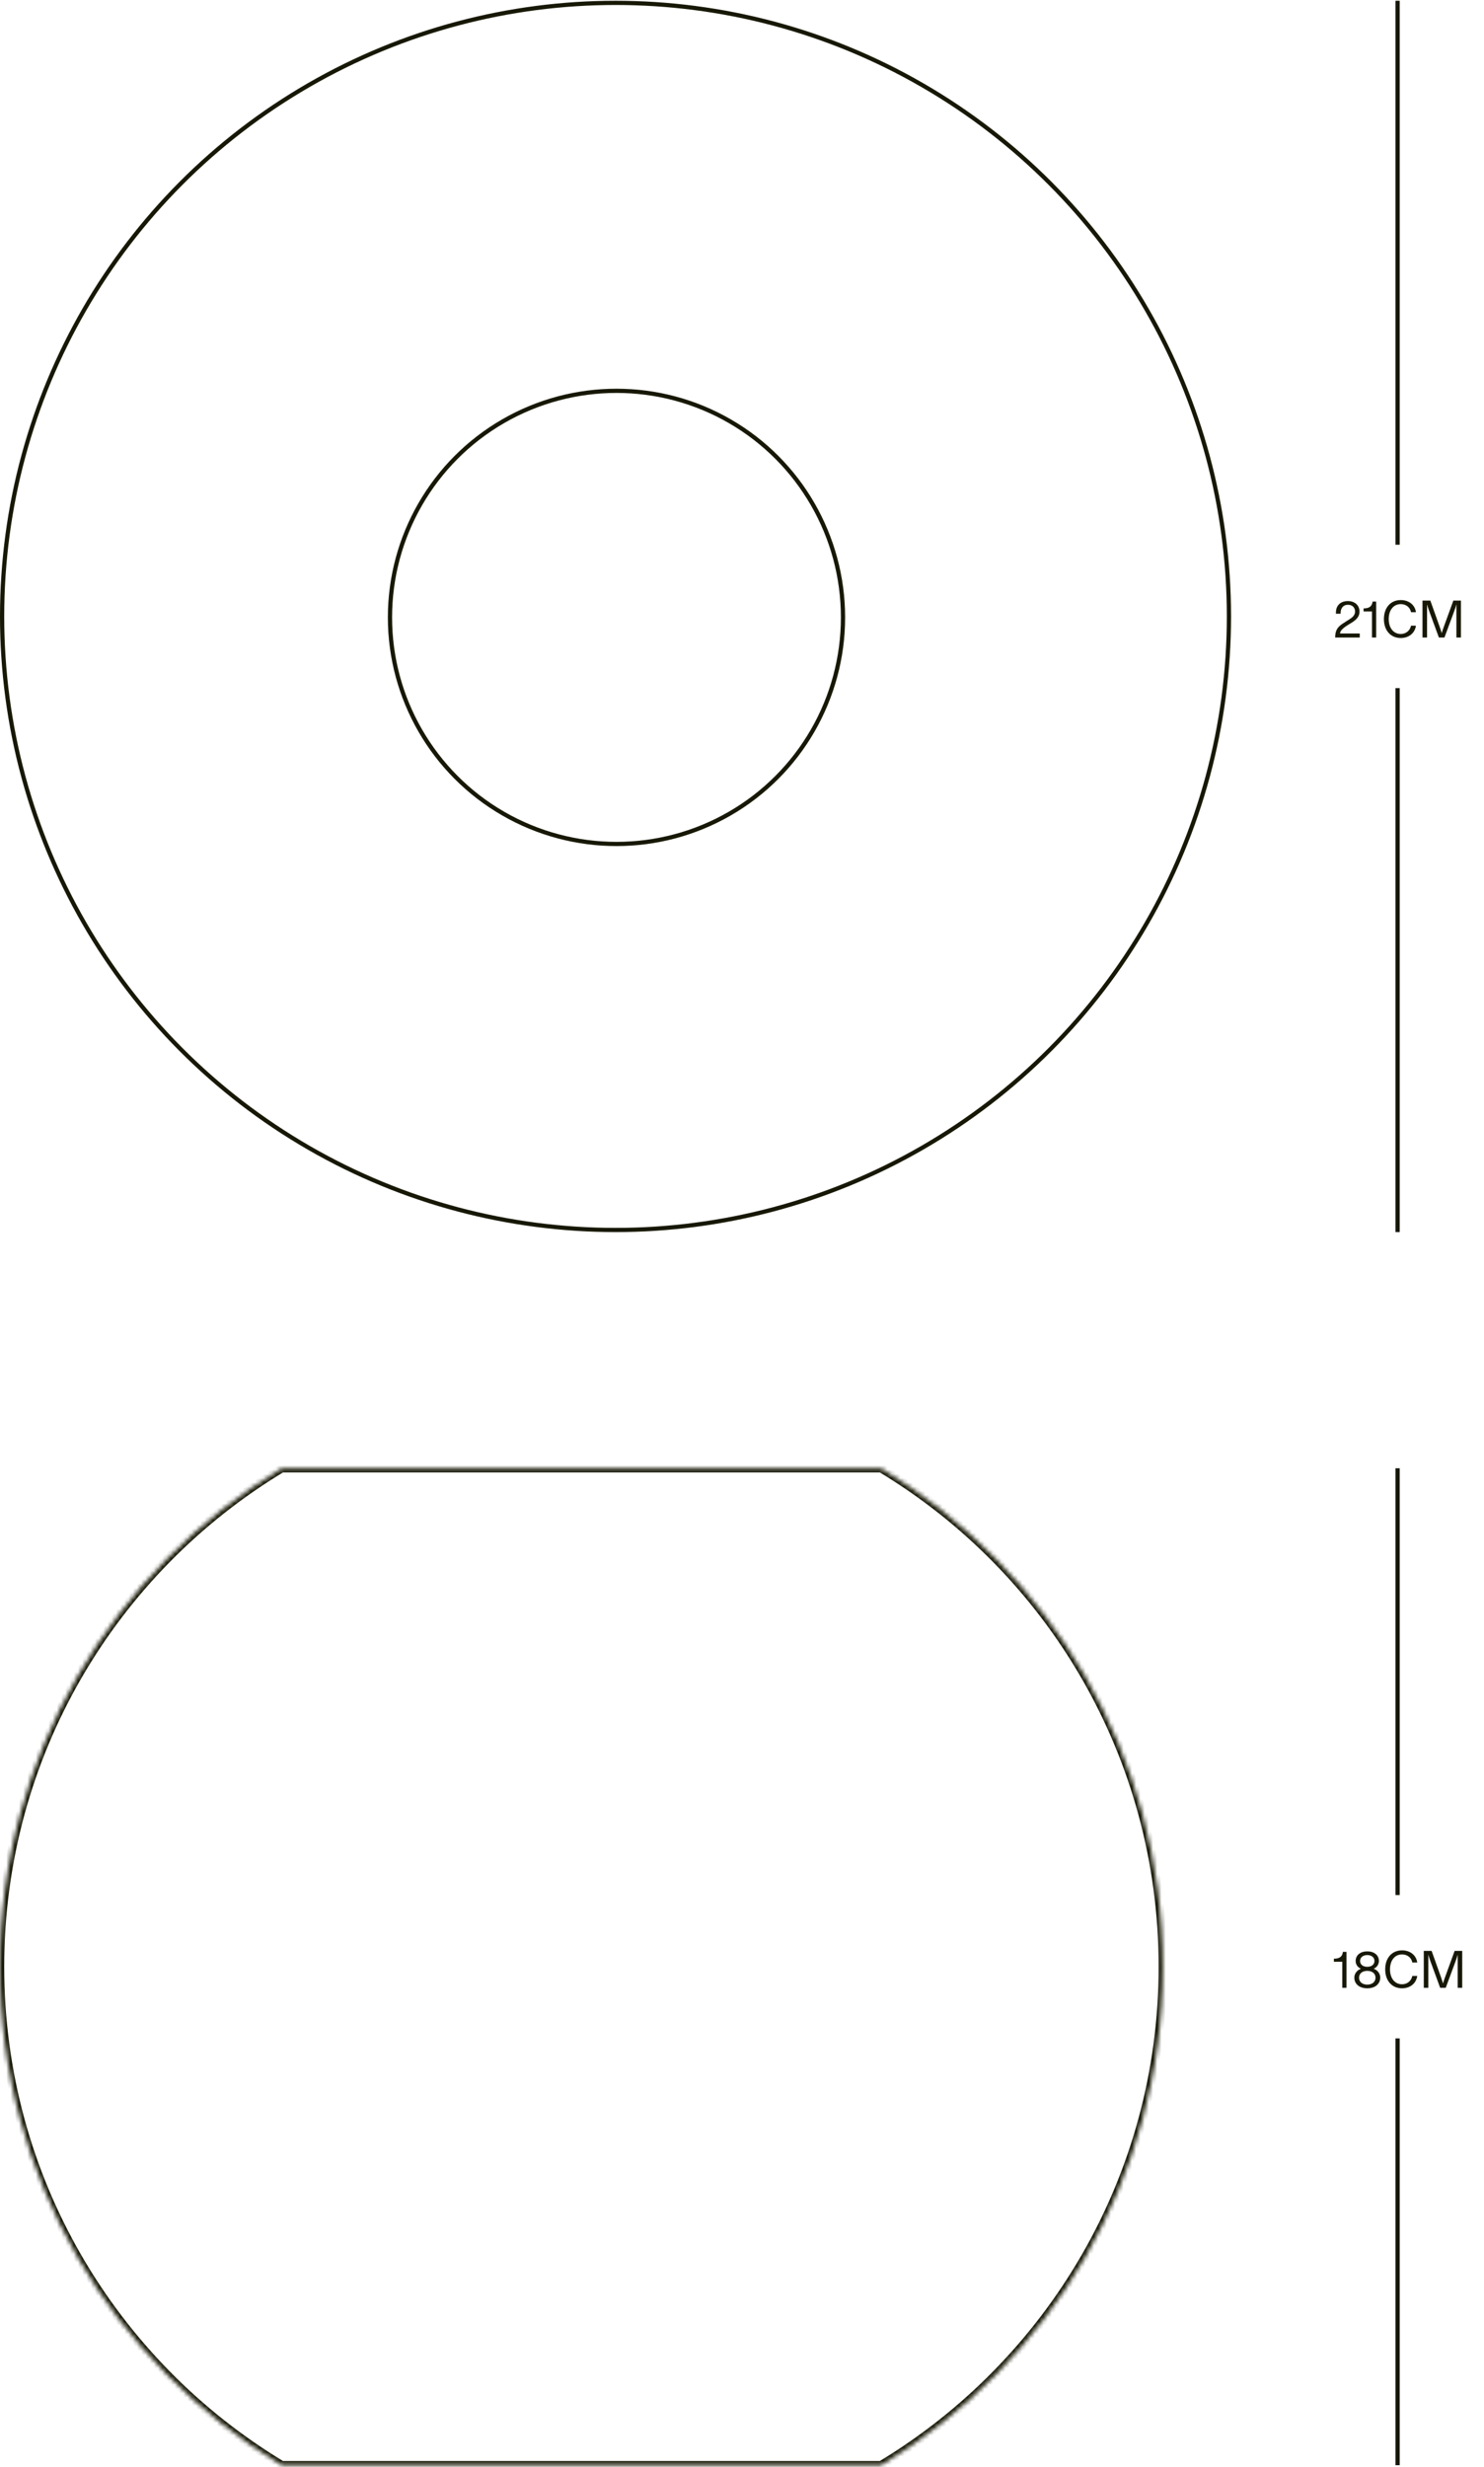 <svg width="352" height="585" viewBox="0 0 352 585" fill="none" xmlns="http://www.w3.org/2000/svg">
<circle cx="146" cy="146.18" r="145.5" stroke="#181806"/>
<circle cx="146.229" cy="146.409" r="53.729" stroke="#181806"/>
<line x1="331.5" y1="129.18" x2="331.5" y2="0.18" stroke="#181806"/>
<path d="M316.696 151.18C316.696 148.828 317.884 148.276 319.456 147.256C320.404 146.644 321.412 146.164 321.412 145.012C321.412 144.052 320.74 143.416 319.744 143.416C318.568 143.416 317.932 144.268 317.992 145.54H316.876V145.288C316.876 143.524 318.016 142.54 319.72 142.54C321.364 142.54 322.468 143.548 322.468 145.048C322.468 146.296 321.652 147.052 320.356 147.82C318.772 148.756 317.86 149.476 317.86 150.22H322.528V151.18H316.696ZM325.431 151.18V145H323.439V144.28C324.975 144.28 325.443 143.632 325.575 142.66H326.427V151.18H325.431ZM332.256 151.3C329.856 151.3 328.26 149.5 328.26 146.8C328.26 144.1 329.856 142.3 332.256 142.3C334.188 142.3 335.628 143.452 335.856 145.18H334.692C334.476 144.028 333.504 143.26 332.256 143.26C330.54 143.26 329.4 144.676 329.4 146.8C329.4 148.924 330.54 150.34 332.256 150.34C333.48 150.34 334.452 149.548 334.692 148.372H335.856C335.616 150.124 334.176 151.3 332.256 151.3ZM337.411 151.18V142.42H339.271L341.503 148.684C341.911 149.836 341.947 150.1 341.947 150.1H341.995C341.995 150.1 342.031 149.836 342.451 148.684L344.731 142.42H346.531V151.18H345.451V143.44H345.403C345.403 143.44 345.331 143.86 344.875 145.096L342.619 151.18H341.299L339.067 145.096C338.611 143.86 338.539 143.44 338.539 143.44H338.491V151.18H337.411Z" fill="#181806"/>
<line x1="331.5" y1="292.18" x2="331.5" y2="163.18" stroke="#181806"/>
<mask id="path-6-inside-1_89_3079" fill="white">
<path fill-rule="evenodd" clip-rule="evenodd" d="M66.836 584.598H208.985C249.035 560.466 275.821 516.556 275.821 466.389C275.821 416.223 249.035 372.312 208.985 348.18H66.836C26.786 372.312 0 416.223 0 466.389C0 516.556 26.786 560.466 66.836 584.598Z"/>
</mask>
<path d="M66.836 584.598L66.32 585.455L66.558 585.598H66.836V584.598ZM208.985 584.598V585.598H209.263L209.501 585.455L208.985 584.598ZM208.985 348.18L209.501 347.324L209.263 347.18H208.985V348.18ZM66.836 348.18V347.18H66.558L66.32 347.324L66.836 348.18ZM66.836 585.598H208.985V583.598H66.836V585.598ZM209.501 585.455C249.839 561.149 276.821 516.921 276.821 466.389H274.821C274.821 516.191 248.231 559.783 208.469 583.742L209.501 585.455ZM276.821 466.389C276.821 415.858 249.839 371.629 209.501 347.324L208.469 349.037C248.231 372.996 274.821 416.588 274.821 466.389H276.821ZM208.985 347.18H66.836V349.18H208.985V347.18ZM66.32 347.324C25.982 371.629 -1 415.858 -1 466.389H1C1 416.588 27.59 372.996 67.352 349.037L66.32 347.324ZM-1 466.389C-1 516.921 25.982 561.149 66.32 585.455L67.352 583.742C27.59 559.783 1 516.191 1 466.389H-1Z" fill="#181806" mask="url(#path-6-inside-1_89_3079)"/>
<line x1="331.5" y1="449.389" x2="331.5" y2="348.18" stroke="#181806"/>
<path d="M318.388 471.389V465.209H316.396V464.489C317.932 464.489 318.4 463.841 318.532 462.869H319.384V471.389H318.388ZM324.313 471.509C322.465 471.509 321.241 470.489 321.241 468.965C321.241 468.065 321.853 467.237 322.765 466.889V466.841C322.033 466.541 321.553 465.821 321.553 465.029C321.553 463.661 322.657 462.749 324.313 462.749C325.969 462.749 327.073 463.661 327.073 465.029C327.073 465.809 326.593 466.541 325.873 466.841V466.889C326.785 467.213 327.385 468.041 327.385 468.965C327.385 470.489 326.161 471.509 324.313 471.509ZM324.313 466.409C325.333 466.409 326.017 465.857 326.017 465.029C326.017 464.189 325.333 463.625 324.313 463.625C323.293 463.625 322.609 464.189 322.609 465.029C322.609 465.857 323.293 466.409 324.313 466.409ZM324.313 470.633C325.489 470.633 326.269 469.973 326.269 468.989C326.269 468.017 325.489 467.369 324.313 467.369C323.137 467.369 322.357 468.017 322.357 468.989C322.357 469.973 323.137 470.633 324.313 470.633ZM332.56 471.509C330.16 471.509 328.564 469.709 328.564 467.009C328.564 464.309 330.16 462.509 332.56 462.509C334.492 462.509 335.932 463.661 336.16 465.389H334.996C334.78 464.237 333.808 463.469 332.56 463.469C330.844 463.469 329.704 464.885 329.704 467.009C329.704 469.133 330.844 470.549 332.56 470.549C333.784 470.549 334.756 469.757 334.996 468.581H336.16C335.92 470.333 334.48 471.509 332.56 471.509ZM337.715 471.389V462.629H339.575L341.807 468.893C342.215 470.045 342.251 470.309 342.251 470.309H342.299C342.299 470.309 342.335 470.045 342.755 468.893L345.035 462.629H346.835V471.389H345.755V463.649H345.707C345.707 463.649 345.635 464.069 345.179 465.305L342.923 471.389H341.603L339.371 465.305C338.915 464.069 338.843 463.649 338.843 463.649H338.795V471.389H337.715Z" fill="#181806"/>
<line x1="331.5" y1="584.598" x2="331.5" y2="483.389" stroke="#181806"/>
</svg>
